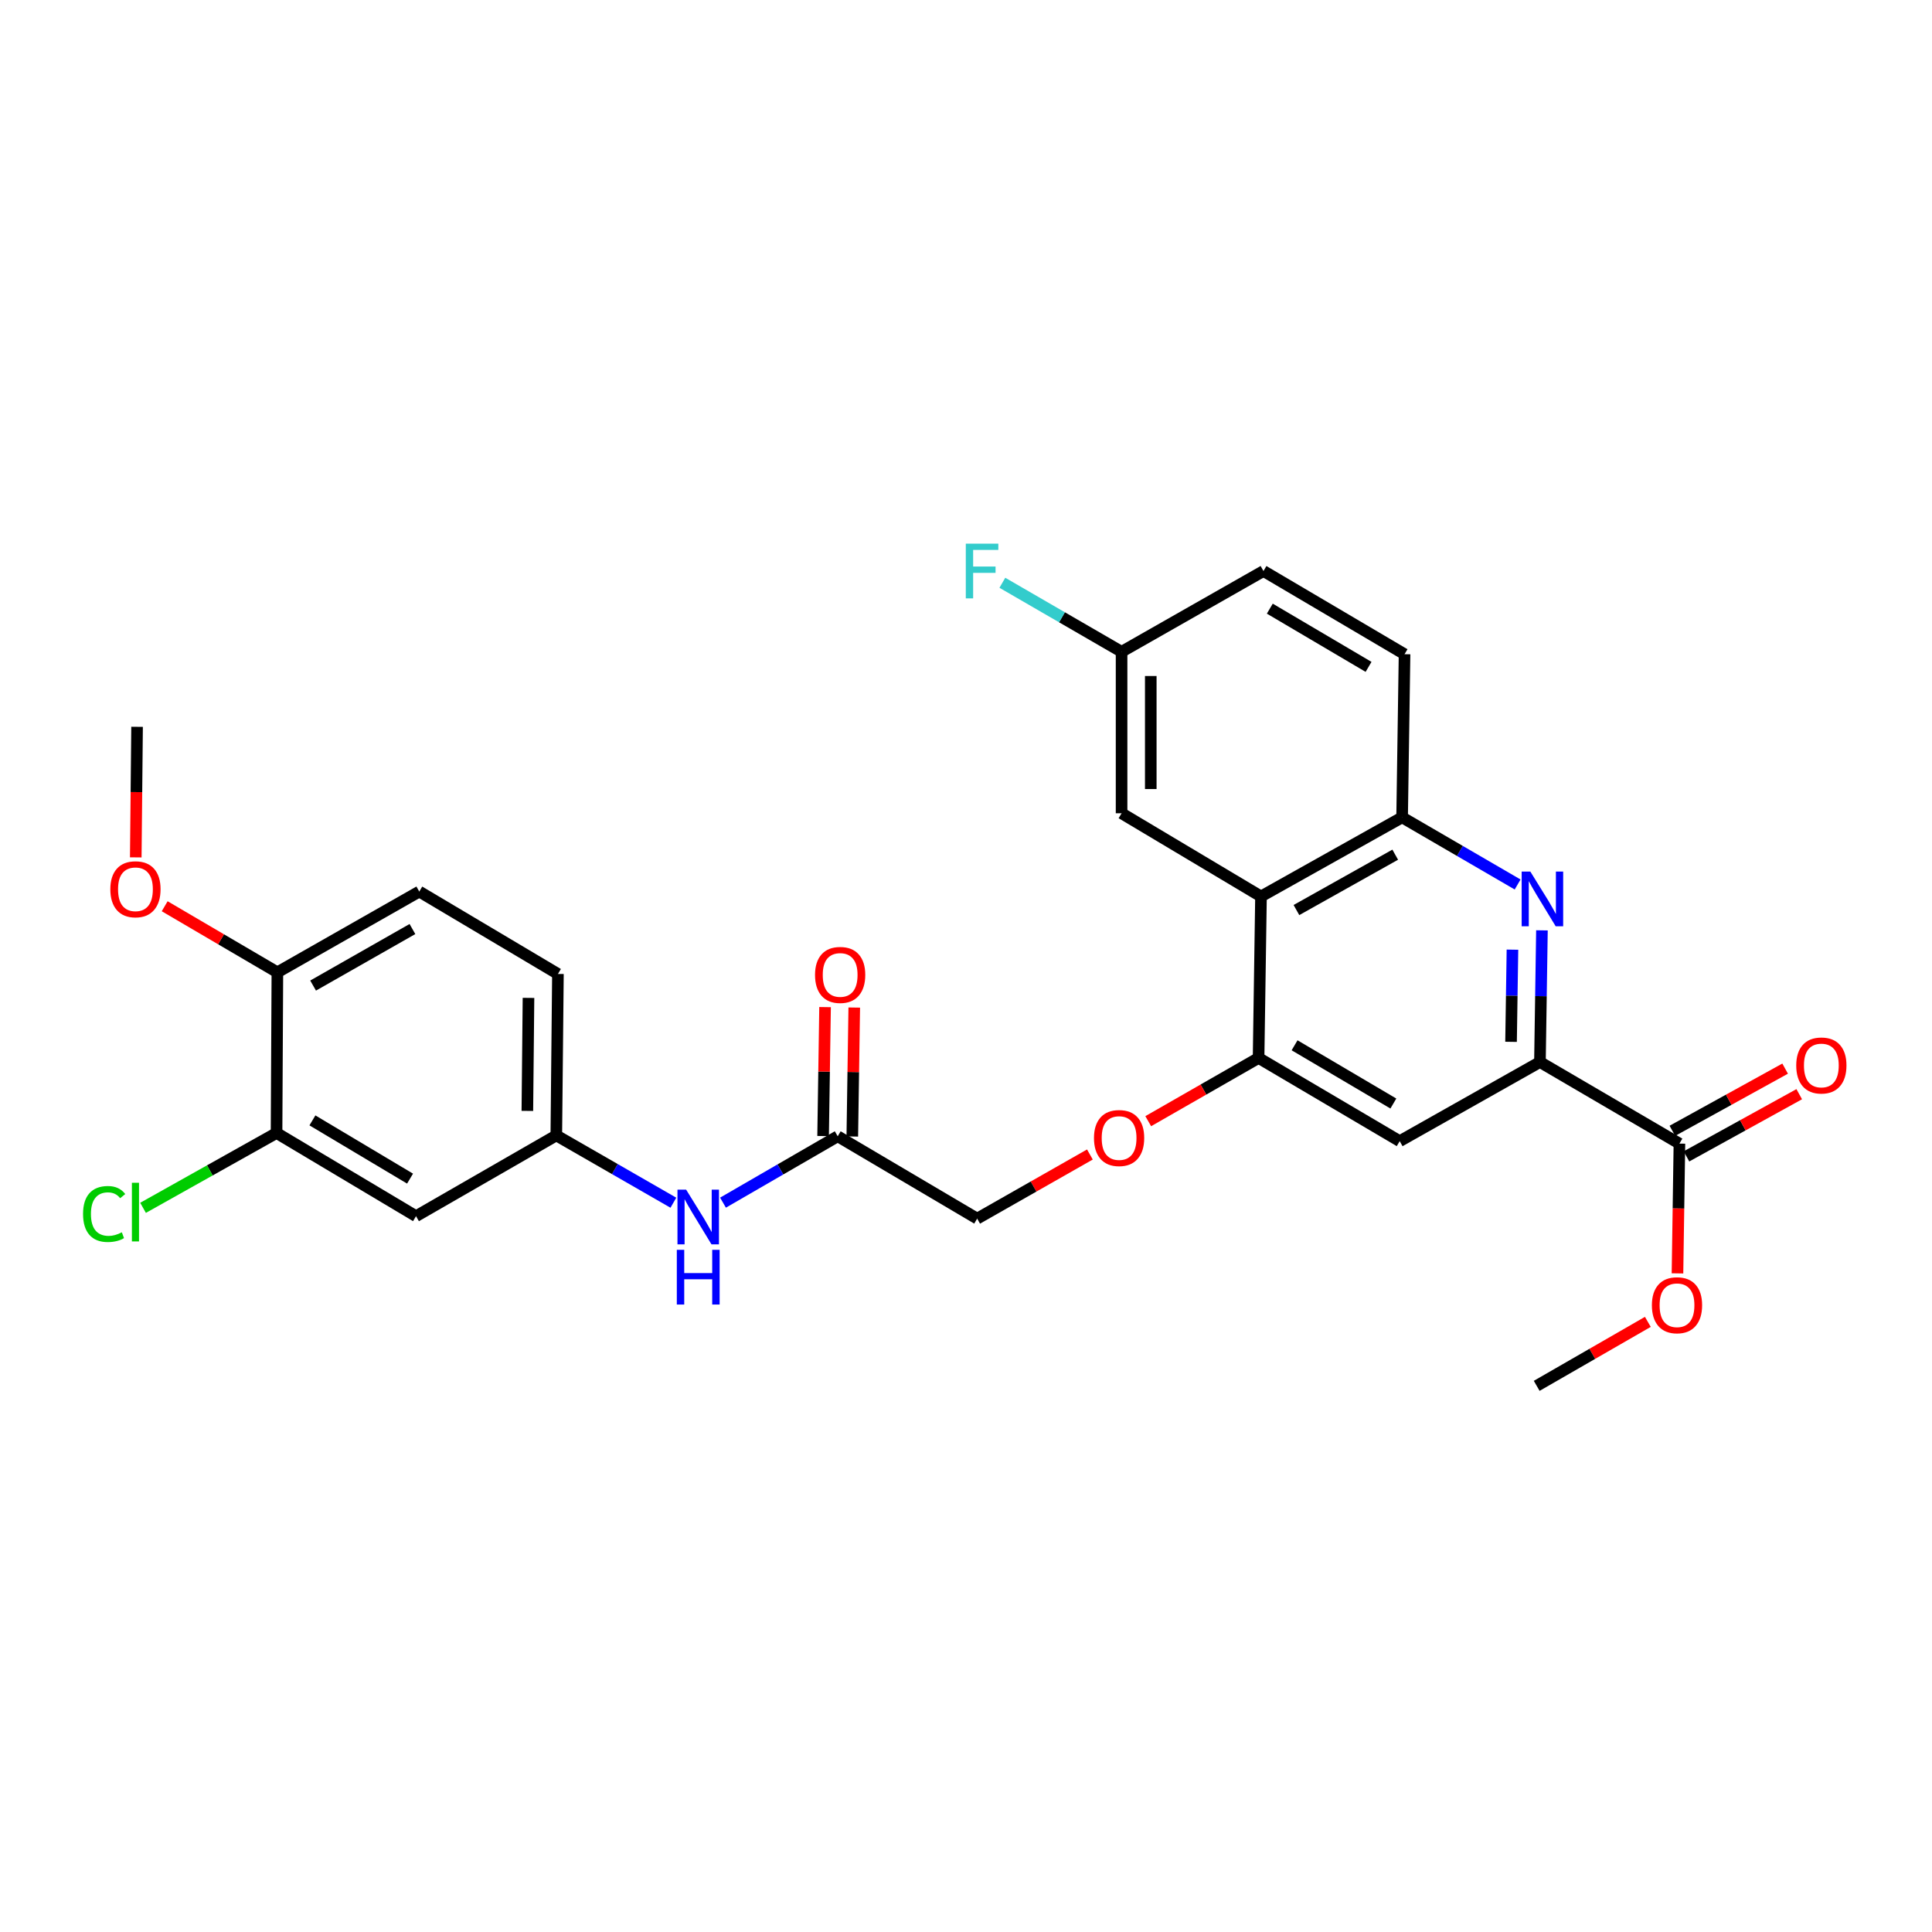 <?xml version='1.0' encoding='iso-8859-1'?>
<svg version='1.1' baseProfile='full'
              xmlns='http://www.w3.org/2000/svg'
                      xmlns:rdkit='http://www.rdkit.org/xml'
                      xmlns:xlink='http://www.w3.org/1999/xlink'
                  xml:space='preserve'
width='1000px' height='1000px' viewBox='0 0 1000 1000'>
<!-- END OF HEADER -->
<rect style='opacity:1.0;fill:#FFFFFF;stroke:none' width='1000' height='1000' x='0' y='0'> </rect>
<path class='bond-0' d='M 798.107,481.547 L 797.589,515.625' style='fill:none;fill-rule:evenodd;stroke:#0000FF;stroke-width:6px;stroke-linecap:butt;stroke-linejoin:miter;stroke-opacity:1' />
<path class='bond-0' d='M 797.589,515.625 L 797.07,549.703' style='fill:none;fill-rule:evenodd;stroke:#000000;stroke-width:6px;stroke-linecap:butt;stroke-linejoin:miter;stroke-opacity:1' />
<path class='bond-0' d='M 782.843,491.541 L 782.48,515.395' style='fill:none;fill-rule:evenodd;stroke:#0000FF;stroke-width:6px;stroke-linecap:butt;stroke-linejoin:miter;stroke-opacity:1' />
<path class='bond-0' d='M 782.48,515.395 L 782.117,539.249' style='fill:none;fill-rule:evenodd;stroke:#000000;stroke-width:6px;stroke-linecap:butt;stroke-linejoin:miter;stroke-opacity:1' />
<path class='bond-3' d='M 785.515,457.812 L 755.623,440.436' style='fill:none;fill-rule:evenodd;stroke:#0000FF;stroke-width:6px;stroke-linecap:butt;stroke-linejoin:miter;stroke-opacity:1' />
<path class='bond-3' d='M 755.623,440.436 L 725.731,423.059' style='fill:none;fill-rule:evenodd;stroke:#000000;stroke-width:6px;stroke-linecap:butt;stroke-linejoin:miter;stroke-opacity:1' />
<path class='bond-4' d='M 797.07,549.703 L 724.481,590.661' style='fill:none;fill-rule:evenodd;stroke:#000000;stroke-width:6px;stroke-linecap:butt;stroke-linejoin:miter;stroke-opacity:1' />
<path class='bond-5' d='M 797.07,549.703 L 869.265,591.928' style='fill:none;fill-rule:evenodd;stroke:#000000;stroke-width:6px;stroke-linecap:butt;stroke-linejoin:miter;stroke-opacity:1' />
<path class='bond-1' d='M 652.688,464 L 725.731,423.059' style='fill:none;fill-rule:evenodd;stroke:#000000;stroke-width:6px;stroke-linecap:butt;stroke-linejoin:miter;stroke-opacity:1' />
<path class='bond-1' d='M 671.033,471.04 L 722.163,442.381' style='fill:none;fill-rule:evenodd;stroke:#000000;stroke-width:6px;stroke-linecap:butt;stroke-linejoin:miter;stroke-opacity:1' />
<path class='bond-2' d='M 652.688,464 L 651.438,547.596' style='fill:none;fill-rule:evenodd;stroke:#000000;stroke-width:6px;stroke-linecap:butt;stroke-linejoin:miter;stroke-opacity:1' />
<path class='bond-12' d='M 652.688,464 L 580.527,420.944' style='fill:none;fill-rule:evenodd;stroke:#000000;stroke-width:6px;stroke-linecap:butt;stroke-linejoin:miter;stroke-opacity:1' />
<path class='bond-10' d='M 651.438,547.596 L 622.88,563.96' style='fill:none;fill-rule:evenodd;stroke:#000000;stroke-width:6px;stroke-linecap:butt;stroke-linejoin:miter;stroke-opacity:1' />
<path class='bond-10' d='M 622.88,563.96 L 594.323,580.324' style='fill:none;fill-rule:evenodd;stroke:#FF0000;stroke-width:6px;stroke-linecap:butt;stroke-linejoin:miter;stroke-opacity:1' />
<path class='bond-28' d='M 651.438,547.596 L 724.481,590.661' style='fill:none;fill-rule:evenodd;stroke:#000000;stroke-width:6px;stroke-linecap:butt;stroke-linejoin:miter;stroke-opacity:1' />
<path class='bond-28' d='M 670.068,541.039 L 721.199,571.184' style='fill:none;fill-rule:evenodd;stroke:#000000;stroke-width:6px;stroke-linecap:butt;stroke-linejoin:miter;stroke-opacity:1' />
<path class='bond-15' d='M 725.731,423.059 L 726.991,338.616' style='fill:none;fill-rule:evenodd;stroke:#000000;stroke-width:6px;stroke-linecap:butt;stroke-linejoin:miter;stroke-opacity:1' />
<path class='bond-14' d='M 872.914,598.544 L 902.097,582.447' style='fill:none;fill-rule:evenodd;stroke:#000000;stroke-width:6px;stroke-linecap:butt;stroke-linejoin:miter;stroke-opacity:1' />
<path class='bond-14' d='M 902.097,582.447 L 931.28,566.35' style='fill:none;fill-rule:evenodd;stroke:#FF0000;stroke-width:6px;stroke-linecap:butt;stroke-linejoin:miter;stroke-opacity:1' />
<path class='bond-14' d='M 865.616,585.313 L 894.799,569.216' style='fill:none;fill-rule:evenodd;stroke:#000000;stroke-width:6px;stroke-linecap:butt;stroke-linejoin:miter;stroke-opacity:1' />
<path class='bond-14' d='M 894.799,569.216 L 923.981,553.119' style='fill:none;fill-rule:evenodd;stroke:#FF0000;stroke-width:6px;stroke-linecap:butt;stroke-linejoin:miter;stroke-opacity:1' />
<path class='bond-22' d='M 869.265,591.928 L 868.763,625.513' style='fill:none;fill-rule:evenodd;stroke:#000000;stroke-width:6px;stroke-linecap:butt;stroke-linejoin:miter;stroke-opacity:1' />
<path class='bond-22' d='M 868.763,625.513 L 868.26,659.097' style='fill:none;fill-rule:evenodd;stroke:#FF0000;stroke-width:6px;stroke-linecap:butt;stroke-linejoin:miter;stroke-opacity:1' />
<path class='bond-6' d='M 143.142,586.43 L 215.329,629.487' style='fill:none;fill-rule:evenodd;stroke:#000000;stroke-width:6px;stroke-linecap:butt;stroke-linejoin:miter;stroke-opacity:1' />
<path class='bond-6' d='M 161.711,579.911 L 212.241,610.051' style='fill:none;fill-rule:evenodd;stroke:#000000;stroke-width:6px;stroke-linecap:butt;stroke-linejoin:miter;stroke-opacity:1' />
<path class='bond-20' d='M 143.142,586.43 L 108.591,605.802' style='fill:none;fill-rule:evenodd;stroke:#000000;stroke-width:6px;stroke-linecap:butt;stroke-linejoin:miter;stroke-opacity:1' />
<path class='bond-20' d='M 108.591,605.802 L 74.041,625.174' style='fill:none;fill-rule:evenodd;stroke:#00CC00;stroke-width:6px;stroke-linecap:butt;stroke-linejoin:miter;stroke-opacity:1' />
<path class='bond-30' d='M 143.142,586.43 L 143.57,503.271' style='fill:none;fill-rule:evenodd;stroke:#000000;stroke-width:6px;stroke-linecap:butt;stroke-linejoin:miter;stroke-opacity:1' />
<path class='bond-7' d='M 215.329,629.487 L 287.944,587.689' style='fill:none;fill-rule:evenodd;stroke:#000000;stroke-width:6px;stroke-linecap:butt;stroke-linejoin:miter;stroke-opacity:1' />
<path class='bond-8' d='M 433.593,588.134 L 505.78,630.754' style='fill:none;fill-rule:evenodd;stroke:#000000;stroke-width:6px;stroke-linecap:butt;stroke-linejoin:miter;stroke-opacity:1' />
<path class='bond-9' d='M 433.593,588.134 L 403.908,605.313' style='fill:none;fill-rule:evenodd;stroke:#000000;stroke-width:6px;stroke-linecap:butt;stroke-linejoin:miter;stroke-opacity:1' />
<path class='bond-9' d='M 403.908,605.313 L 374.223,622.492' style='fill:none;fill-rule:evenodd;stroke:#0000FF;stroke-width:6px;stroke-linecap:butt;stroke-linejoin:miter;stroke-opacity:1' />
<path class='bond-16' d='M 441.148,588.249 L 441.654,554.876' style='fill:none;fill-rule:evenodd;stroke:#000000;stroke-width:6px;stroke-linecap:butt;stroke-linejoin:miter;stroke-opacity:1' />
<path class='bond-16' d='M 441.654,554.876 L 442.16,521.503' style='fill:none;fill-rule:evenodd;stroke:#FF0000;stroke-width:6px;stroke-linecap:butt;stroke-linejoin:miter;stroke-opacity:1' />
<path class='bond-16' d='M 426.039,588.019 L 426.545,554.647' style='fill:none;fill-rule:evenodd;stroke:#000000;stroke-width:6px;stroke-linecap:butt;stroke-linejoin:miter;stroke-opacity:1' />
<path class='bond-16' d='M 426.545,554.647 L 427.051,521.274' style='fill:none;fill-rule:evenodd;stroke:#FF0000;stroke-width:6px;stroke-linecap:butt;stroke-linejoin:miter;stroke-opacity:1' />
<path class='bond-11' d='M 348.54,622.523 L 318.242,605.106' style='fill:none;fill-rule:evenodd;stroke:#0000FF;stroke-width:6px;stroke-linecap:butt;stroke-linejoin:miter;stroke-opacity:1' />
<path class='bond-11' d='M 318.242,605.106 L 287.944,587.689' style='fill:none;fill-rule:evenodd;stroke:#000000;stroke-width:6px;stroke-linecap:butt;stroke-linejoin:miter;stroke-opacity:1' />
<path class='bond-18' d='M 564.13,597.562 L 534.955,614.158' style='fill:none;fill-rule:evenodd;stroke:#FF0000;stroke-width:6px;stroke-linecap:butt;stroke-linejoin:miter;stroke-opacity:1' />
<path class='bond-18' d='M 534.955,614.158 L 505.78,630.754' style='fill:none;fill-rule:evenodd;stroke:#000000;stroke-width:6px;stroke-linecap:butt;stroke-linejoin:miter;stroke-opacity:1' />
<path class='bond-21' d='M 287.944,587.689 L 288.783,504.119' style='fill:none;fill-rule:evenodd;stroke:#000000;stroke-width:6px;stroke-linecap:butt;stroke-linejoin:miter;stroke-opacity:1' />
<path class='bond-21' d='M 272.96,575.002 L 273.547,516.503' style='fill:none;fill-rule:evenodd;stroke:#000000;stroke-width:6px;stroke-linecap:butt;stroke-linejoin:miter;stroke-opacity:1' />
<path class='bond-29' d='M 580.527,420.944 L 580.527,337.365' style='fill:none;fill-rule:evenodd;stroke:#000000;stroke-width:6px;stroke-linecap:butt;stroke-linejoin:miter;stroke-opacity:1' />
<path class='bond-29' d='M 595.637,408.407 L 595.637,349.902' style='fill:none;fill-rule:evenodd;stroke:#000000;stroke-width:6px;stroke-linecap:butt;stroke-linejoin:miter;stroke-opacity:1' />
<path class='bond-13' d='M 143.57,503.271 L 217.016,461.465' style='fill:none;fill-rule:evenodd;stroke:#000000;stroke-width:6px;stroke-linecap:butt;stroke-linejoin:miter;stroke-opacity:1' />
<path class='bond-13' d='M 162.062,510.132 L 213.474,480.868' style='fill:none;fill-rule:evenodd;stroke:#000000;stroke-width:6px;stroke-linecap:butt;stroke-linejoin:miter;stroke-opacity:1' />
<path class='bond-25' d='M 143.57,503.271 L 114.403,486.17' style='fill:none;fill-rule:evenodd;stroke:#000000;stroke-width:6px;stroke-linecap:butt;stroke-linejoin:miter;stroke-opacity:1' />
<path class='bond-25' d='M 114.403,486.17 L 85.237,469.068' style='fill:none;fill-rule:evenodd;stroke:#FF0000;stroke-width:6px;stroke-linecap:butt;stroke-linejoin:miter;stroke-opacity:1' />
<path class='bond-23' d='M 726.991,338.616 L 653.973,295.559' style='fill:none;fill-rule:evenodd;stroke:#000000;stroke-width:6px;stroke-linecap:butt;stroke-linejoin:miter;stroke-opacity:1' />
<path class='bond-23' d='M 708.363,345.174 L 657.25,315.034' style='fill:none;fill-rule:evenodd;stroke:#000000;stroke-width:6px;stroke-linecap:butt;stroke-linejoin:miter;stroke-opacity:1' />
<path class='bond-17' d='M 217.016,461.465 L 288.783,504.119' style='fill:none;fill-rule:evenodd;stroke:#000000;stroke-width:6px;stroke-linecap:butt;stroke-linejoin:miter;stroke-opacity:1' />
<path class='bond-19' d='M 580.527,337.365 L 653.973,295.559' style='fill:none;fill-rule:evenodd;stroke:#000000;stroke-width:6px;stroke-linecap:butt;stroke-linejoin:miter;stroke-opacity:1' />
<path class='bond-24' d='M 580.527,337.365 L 549.674,319.503' style='fill:none;fill-rule:evenodd;stroke:#000000;stroke-width:6px;stroke-linecap:butt;stroke-linejoin:miter;stroke-opacity:1' />
<path class='bond-24' d='M 549.674,319.503 L 518.821,301.641' style='fill:none;fill-rule:evenodd;stroke:#33CCCC;stroke-width:6px;stroke-linecap:butt;stroke-linejoin:miter;stroke-opacity:1' />
<path class='bond-26' d='M 852.92,684.196 L 824.155,700.755' style='fill:none;fill-rule:evenodd;stroke:#FF0000;stroke-width:6px;stroke-linecap:butt;stroke-linejoin:miter;stroke-opacity:1' />
<path class='bond-26' d='M 824.155,700.755 L 795.391,717.313' style='fill:none;fill-rule:evenodd;stroke:#000000;stroke-width:6px;stroke-linecap:butt;stroke-linejoin:miter;stroke-opacity:1' />
<path class='bond-27' d='M 70.272,443.777 L 70.609,409.988' style='fill:none;fill-rule:evenodd;stroke:#FF0000;stroke-width:6px;stroke-linecap:butt;stroke-linejoin:miter;stroke-opacity:1' />
<path class='bond-27' d='M 70.609,409.988 L 70.947,376.199' style='fill:none;fill-rule:evenodd;stroke:#000000;stroke-width:6px;stroke-linecap:butt;stroke-linejoin:miter;stroke-opacity:1' />
<path  class='atom-0' d='M 792.095 451.116
L 801.375 466.116
Q 802.295 467.596, 803.775 470.276
Q 805.255 472.956, 805.335 473.116
L 805.335 451.116
L 809.095 451.116
L 809.095 479.436
L 805.215 479.436
L 795.255 463.036
Q 794.095 461.116, 792.855 458.916
Q 791.655 456.716, 791.295 456.036
L 791.295 479.436
L 787.615 479.436
L 787.615 451.116
L 792.095 451.116
' fill='#0000FF'/>
<path  class='atom-10' d='M 355.138 615.755
L 364.418 630.755
Q 365.338 632.235, 366.818 634.915
Q 368.298 637.595, 368.378 637.755
L 368.378 615.755
L 372.138 615.755
L 372.138 644.075
L 368.258 644.075
L 358.298 627.675
Q 357.138 625.755, 355.898 623.555
Q 354.698 621.355, 354.338 620.675
L 354.338 644.075
L 350.658 644.075
L 350.658 615.755
L 355.138 615.755
' fill='#0000FF'/>
<path  class='atom-10' d='M 350.318 646.907
L 354.158 646.907
L 354.158 658.947
L 368.638 658.947
L 368.638 646.907
L 372.478 646.907
L 372.478 675.227
L 368.638 675.227
L 368.638 662.147
L 354.158 662.147
L 354.158 675.227
L 350.318 675.227
L 350.318 646.907
' fill='#0000FF'/>
<path  class='atom-11' d='M 566.242 589.045
Q 566.242 582.245, 569.602 578.445
Q 572.962 574.645, 579.242 574.645
Q 585.522 574.645, 588.882 578.445
Q 592.242 582.245, 592.242 589.045
Q 592.242 595.925, 588.842 599.845
Q 585.442 603.725, 579.242 603.725
Q 573.002 603.725, 569.602 599.845
Q 566.242 595.965, 566.242 589.045
M 579.242 600.525
Q 583.562 600.525, 585.882 597.645
Q 588.242 594.725, 588.242 589.045
Q 588.242 583.485, 585.882 580.685
Q 583.562 577.845, 579.242 577.845
Q 574.922 577.845, 572.562 580.645
Q 570.242 583.445, 570.242 589.045
Q 570.242 594.765, 572.562 597.645
Q 574.922 600.525, 579.242 600.525
' fill='#FF0000'/>
<path  class='atom-15' d='M 929.728 551.487
Q 929.728 544.687, 933.088 540.887
Q 936.448 537.087, 942.728 537.087
Q 949.008 537.087, 952.368 540.887
Q 955.728 544.687, 955.728 551.487
Q 955.728 558.367, 952.328 562.287
Q 948.928 566.167, 942.728 566.167
Q 936.488 566.167, 933.088 562.287
Q 929.728 558.407, 929.728 551.487
M 942.728 562.967
Q 947.048 562.967, 949.368 560.087
Q 951.728 557.167, 951.728 551.487
Q 951.728 545.927, 949.368 543.127
Q 947.048 540.287, 942.728 540.287
Q 938.408 540.287, 936.048 543.087
Q 933.728 545.887, 933.728 551.487
Q 933.728 557.207, 936.048 560.087
Q 938.408 562.967, 942.728 562.967
' fill='#FF0000'/>
<path  class='atom-17' d='M 421.861 504.619
Q 421.861 497.819, 425.221 494.019
Q 428.581 490.219, 434.861 490.219
Q 441.141 490.219, 444.501 494.019
Q 447.861 497.819, 447.861 504.619
Q 447.861 511.499, 444.461 515.419
Q 441.061 519.299, 434.861 519.299
Q 428.621 519.299, 425.221 515.419
Q 421.861 511.539, 421.861 504.619
M 434.861 516.099
Q 439.181 516.099, 441.501 513.219
Q 443.861 510.299, 443.861 504.619
Q 443.861 499.059, 441.501 496.259
Q 439.181 493.419, 434.861 493.419
Q 430.541 493.419, 428.181 496.219
Q 425.861 499.019, 425.861 504.619
Q 425.861 510.339, 428.181 513.219
Q 430.541 516.099, 434.861 516.099
' fill='#FF0000'/>
<path  class='atom-21' d='M 42.988 628.36
Q 42.988 621.32, 46.268 617.64
Q 49.588 613.92, 55.868 613.92
Q 61.708 613.92, 64.828 618.04
L 62.188 620.2
Q 59.908 617.2, 55.868 617.2
Q 51.588 617.2, 49.308 620.08
Q 47.068 622.92, 47.068 628.36
Q 47.068 633.96, 49.388 636.84
Q 51.748 639.72, 56.308 639.72
Q 59.428 639.72, 63.068 637.84
L 64.188 640.84
Q 62.708 641.8, 60.468 642.36
Q 58.228 642.92, 55.748 642.92
Q 49.588 642.92, 46.268 639.16
Q 42.988 635.4, 42.988 628.36
' fill='#00CC00'/>
<path  class='atom-21' d='M 68.268 612.2
L 71.948 612.2
L 71.948 642.56
L 68.268 642.56
L 68.268 612.2
' fill='#00CC00'/>
<path  class='atom-23' d='M 855.014 675.587
Q 855.014 668.787, 858.374 664.987
Q 861.734 661.187, 868.014 661.187
Q 874.294 661.187, 877.654 664.987
Q 881.014 668.787, 881.014 675.587
Q 881.014 682.467, 877.614 686.387
Q 874.214 690.267, 868.014 690.267
Q 861.774 690.267, 858.374 686.387
Q 855.014 682.507, 855.014 675.587
M 868.014 687.067
Q 872.334 687.067, 874.654 684.187
Q 877.014 681.267, 877.014 675.587
Q 877.014 670.027, 874.654 667.227
Q 872.334 664.387, 868.014 664.387
Q 863.694 664.387, 861.334 667.187
Q 859.014 669.987, 859.014 675.587
Q 859.014 681.307, 861.334 684.187
Q 863.694 687.067, 868.014 687.067
' fill='#FF0000'/>
<path  class='atom-25' d='M 499.895 281.399
L 516.735 281.399
L 516.735 284.639
L 503.695 284.639
L 503.695 293.239
L 515.295 293.239
L 515.295 296.519
L 503.695 296.519
L 503.695 309.719
L 499.895 309.719
L 499.895 281.399
' fill='#33CCCC'/>
<path  class='atom-26' d='M 57.108 460.278
Q 57.108 453.478, 60.468 449.678
Q 63.828 445.878, 70.108 445.878
Q 76.388 445.878, 79.748 449.678
Q 83.108 453.478, 83.108 460.278
Q 83.108 467.158, 79.708 471.078
Q 76.308 474.958, 70.108 474.958
Q 63.868 474.958, 60.468 471.078
Q 57.108 467.198, 57.108 460.278
M 70.108 471.758
Q 74.428 471.758, 76.748 468.878
Q 79.108 465.958, 79.108 460.278
Q 79.108 454.718, 76.748 451.918
Q 74.428 449.078, 70.108 449.078
Q 65.788 449.078, 63.428 451.878
Q 61.108 454.678, 61.108 460.278
Q 61.108 465.998, 63.428 468.878
Q 65.788 471.758, 70.108 471.758
' fill='#FF0000'/>
</svg>
